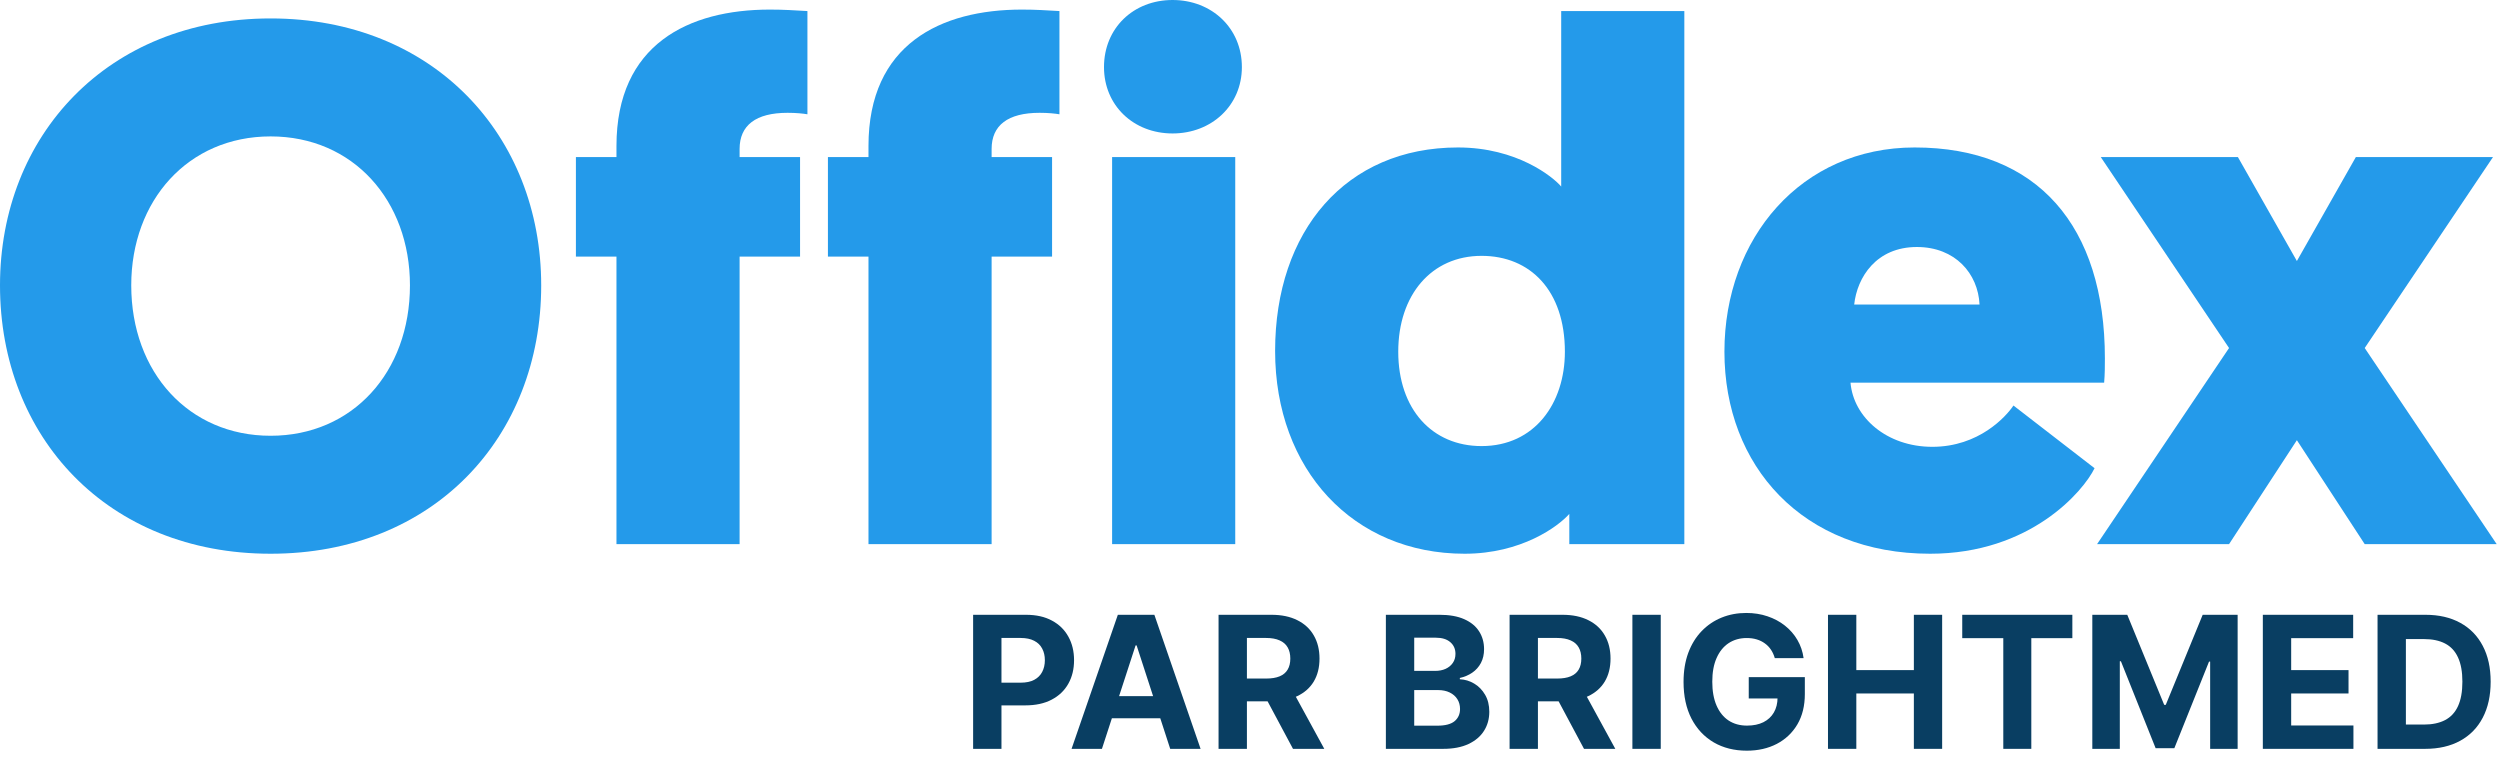 <svg width="217" height="66" viewBox="0 0 217 66" fill="none" xmlns="http://www.w3.org/2000/svg">
<g clip-path="url(#clip0_1746_43)">
<path d="M210.496 65H206.371V53.364H210.53C211.701 53.364 212.708 53.597 213.553 54.063C214.398 54.525 215.047 55.19 215.502 56.057C215.96 56.924 216.189 57.962 216.189 59.171C216.189 60.383 215.96 61.424 215.502 62.296C215.047 63.167 214.394 63.835 213.542 64.301C212.693 64.767 211.678 65 210.496 65ZM208.831 62.892H210.394C211.121 62.892 211.733 62.763 212.229 62.506C212.729 62.245 213.104 61.841 213.354 61.296C213.608 60.746 213.735 60.038 213.735 59.171C213.735 58.311 213.608 57.608 213.354 57.063C213.104 56.517 212.731 56.116 212.235 55.858C211.739 55.6 211.127 55.472 210.4 55.472H208.831V62.892Z" fill="#093E62"/>
<path d="M196.414 65V53.364H204.255V55.392H198.874V58.165H203.852V60.193H198.874V62.972H204.278V65H196.414Z" fill="#093E62"/>
<path d="M181.613 53.364H184.647L187.852 61.182H187.988L191.193 53.364H194.227V65H191.841V57.426H191.744L188.733 64.943H187.108L184.096 57.398H184V65H181.613V53.364Z" fill="#093E62"/>
<path d="M170.323 55.392V53.364H179.88V55.392H176.318V65H173.886V55.392H170.323Z" fill="#093E62"/>
<path d="M158.669 65V53.364H161.129V58.165H166.123V53.364H168.578V65H166.123V60.193H161.129V65H158.669Z" fill="#093E62"/>
<path d="M154.052 57.125C153.973 56.849 153.861 56.604 153.717 56.392C153.573 56.176 153.397 55.994 153.189 55.847C152.984 55.695 152.749 55.58 152.484 55.5C152.223 55.42 151.933 55.381 151.615 55.381C151.02 55.381 150.497 55.529 150.047 55.824C149.6 56.119 149.251 56.549 149.001 57.114C148.751 57.674 148.626 58.36 148.626 59.17C148.626 59.981 148.749 60.67 148.995 61.239C149.242 61.807 149.59 62.241 150.041 62.54C150.492 62.835 151.024 62.983 151.638 62.983C152.194 62.983 152.67 62.885 153.064 62.688C153.461 62.487 153.764 62.205 153.973 61.841C154.185 61.477 154.291 61.047 154.291 60.551L154.791 60.625H151.791V58.773H156.66V60.239C156.66 61.261 156.444 62.14 156.013 62.875C155.581 63.606 154.986 64.171 154.228 64.568C153.471 64.962 152.603 65.159 151.626 65.159C150.535 65.159 149.577 64.919 148.751 64.438C147.925 63.953 147.281 63.265 146.819 62.375C146.361 61.481 146.132 60.42 146.132 59.193C146.132 58.25 146.268 57.409 146.541 56.67C146.817 55.928 147.204 55.299 147.7 54.784C148.196 54.269 148.774 53.877 149.433 53.608C150.092 53.339 150.806 53.205 151.575 53.205C152.234 53.205 152.848 53.301 153.416 53.494C153.984 53.684 154.488 53.953 154.927 54.301C155.37 54.65 155.732 55.064 156.013 55.545C156.293 56.023 156.473 56.549 156.552 57.125H154.052Z" fill="#093E62"/>
<path d="M144.153 53.364V65H141.692V53.364H144.153Z" fill="#093E62"/>
<path d="M131.032 65V53.364H135.623C136.502 53.364 137.252 53.521 137.873 53.835C138.498 54.146 138.974 54.587 139.299 55.159C139.629 55.727 139.794 56.396 139.794 57.165C139.794 57.938 139.627 58.602 139.294 59.159C138.96 59.712 138.477 60.136 137.845 60.432C137.216 60.727 136.455 60.875 135.561 60.875H132.487V58.898H135.163C135.633 58.898 136.023 58.834 136.333 58.705C136.644 58.576 136.875 58.383 137.027 58.125C137.182 57.868 137.259 57.547 137.259 57.165C137.259 56.779 137.182 56.453 137.027 56.188C136.875 55.922 136.642 55.722 136.328 55.585C136.017 55.445 135.625 55.375 135.152 55.375H133.492V65H131.032ZM137.316 59.705L140.208 65H137.492L134.663 59.705H137.316Z" fill="#093E62"/>
<path d="M120.294 65V53.364H124.953C125.809 53.364 126.523 53.491 127.095 53.745C127.667 53.998 128.097 54.35 128.385 54.801C128.673 55.248 128.817 55.763 128.817 56.347C128.817 56.801 128.726 57.201 128.544 57.546C128.362 57.886 128.112 58.167 127.794 58.386C127.48 58.602 127.12 58.756 126.714 58.847V58.96C127.158 58.979 127.572 59.104 127.959 59.335C128.349 59.566 128.665 59.89 128.908 60.307C129.15 60.72 129.271 61.212 129.271 61.784C129.271 62.402 129.118 62.953 128.811 63.438C128.508 63.919 128.059 64.299 127.464 64.58C126.87 64.86 126.137 65 125.266 65H120.294ZM122.754 62.989H124.76C125.445 62.989 125.945 62.858 126.26 62.597C126.574 62.332 126.731 61.979 126.731 61.54C126.731 61.218 126.654 60.934 126.498 60.688C126.343 60.441 126.122 60.248 125.834 60.108C125.55 59.968 125.211 59.898 124.817 59.898H122.754V62.989ZM122.754 58.233H124.578C124.915 58.233 125.214 58.174 125.476 58.057C125.741 57.936 125.949 57.765 126.101 57.546C126.256 57.326 126.334 57.063 126.334 56.756C126.334 56.335 126.184 55.996 125.885 55.739C125.589 55.481 125.169 55.352 124.623 55.352H122.754V58.233Z" fill="#093E62"/>
<path d="M105.771 65V53.364H110.362C111.241 53.364 111.991 53.521 112.612 53.835C113.237 54.146 113.713 54.587 114.039 55.159C114.368 55.727 114.533 56.396 114.533 57.165C114.533 57.938 114.366 58.602 114.033 59.159C113.7 59.712 113.217 60.136 112.584 60.432C111.955 60.727 111.194 60.875 110.3 60.875H107.226V58.898H109.902C110.372 58.898 110.762 58.834 111.073 58.705C111.383 58.576 111.614 58.383 111.766 58.125C111.921 57.868 111.999 57.547 111.999 57.165C111.999 56.779 111.921 56.453 111.766 56.188C111.614 55.922 111.381 55.722 111.067 55.585C110.756 55.445 110.364 55.375 109.891 55.375H108.232V65H105.771ZM112.056 59.705L114.948 65H112.232L109.402 59.705H112.056Z" fill="#093E62"/>
<path d="M95.648 65H93.012L97.029 53.364H100.199L104.211 65H101.574L98.659 56.023H98.569L95.648 65ZM95.483 60.426H101.711V62.347H95.483V60.426Z" fill="#093E62"/>
<path d="M84.467 65V53.364H89.058C89.94 53.364 90.692 53.532 91.313 53.87C91.935 54.203 92.408 54.667 92.734 55.261C93.063 55.852 93.228 56.534 93.228 57.307C93.228 58.08 93.061 58.761 92.728 59.352C92.395 59.943 91.912 60.404 91.279 60.733C90.65 61.063 89.889 61.227 88.995 61.227H86.069V59.256H88.597C89.071 59.256 89.461 59.174 89.768 59.011C90.079 58.845 90.31 58.616 90.461 58.324C90.616 58.029 90.694 57.69 90.694 57.307C90.694 56.921 90.616 56.584 90.461 56.296C90.31 56.004 90.079 55.779 89.768 55.62C89.457 55.457 89.063 55.375 88.586 55.375H86.927V65H84.467Z" fill="#093E62"/>
<path d="M205.257 47.232L199.369 38.208L193.481 47.232H182.025L193.481 30.208L182.345 13.632H194.249L199.369 22.656L204.489 13.632H216.393L205.257 30.208L216.713 47.232H205.257Z" fill="#249AEA"/>
<path d="M182.64 33.216H160.624C160.88 36.224 163.76 38.784 167.728 38.784C171.76 38.784 174.128 36.16 174.768 35.2L181.808 40.64C180.848 42.624 176.24 48.064 167.536 48.064C156.464 48.064 149.68 40.448 149.68 30.528C149.68 20.672 156.336 12.8 166.192 12.8C176.88 12.8 182.704 19.648 182.704 31.104C182.704 31.744 182.704 32.448 182.64 33.216ZM166.384 21.44C162.864 21.44 161.2 24.064 160.944 26.432H171.824C171.696 23.744 169.712 21.44 166.384 21.44Z" fill="#249AEA"/>
<path d="M135.832 30.528C135.832 25.216 132.824 22.208 128.6 22.208C124.248 22.208 121.368 25.6 121.368 30.528C121.368 35.52 124.312 38.72 128.6 38.72C133.208 38.72 135.832 35.008 135.832 30.528ZM136.216 47.232V44.608C135.256 45.696 132.056 48.064 127.128 48.064C117.464 48.064 110.68 40.768 110.68 30.464C110.68 20.032 116.824 12.8 126.552 12.8C131.672 12.8 134.808 15.36 135.512 16.192V0.96H146.2V47.232H136.216Z" fill="#249AEA"/>
<path d="M107.219 13.632V47.232H96.531V13.632H107.219ZM101.779 11.584C98.387 11.584 95.827 9.152 95.827 5.824C95.827 2.432 98.387 0 101.779 0C105.171 0 107.795 2.432 107.795 5.824C107.795 9.152 105.171 11.584 101.779 11.584Z" fill="#249AEA"/>
<path d="M86.072 12.928V13.632H91.32V22.272H86.072V47.232H75.384V22.272H71.864V13.632H75.384V12.672C75.384 3.84 81.656 0.832 88.696 0.832C89.976 0.832 90.744 0.896 91.96 0.96V9.92C91.576 9.856 91 9.792 90.232 9.792C87.48 9.792 86.072 10.88 86.072 12.928Z" fill="#249AEA"/>
<path d="M64.197 12.928V13.632H69.445V22.272H64.197V47.232H53.509V22.272H49.989V13.632H53.509V12.672C53.509 3.84 59.781 0.832 66.821 0.832C68.101 0.832 68.869 0.896 70.085 0.96V9.92C69.701 9.856 69.125 9.792 68.357 9.792C65.605 9.792 64.197 10.88 64.197 12.928Z" fill="#249AEA"/>
<path d="M23.488 48.064C9.344 48.064 0 37.952 0 24.768C0 11.776 9.344 1.6 23.488 1.6C37.632 1.6 46.976 11.776 46.976 24.768C46.976 37.952 37.632 48.064 23.488 48.064ZM23.488 11.84C16.32 11.84 11.392 17.408 11.392 24.768C11.392 32.32 16.384 37.824 23.488 37.824C30.592 37.824 35.584 32.32 35.584 24.768C35.584 17.408 30.656 11.84 23.488 11.84Z" fill="#249AEA"/>
</g>
<defs>
<clipPath id="clip0_1746_43">
<rect width="217" height="66" fill="white"/>
</clipPath>
</defs>
</svg>
